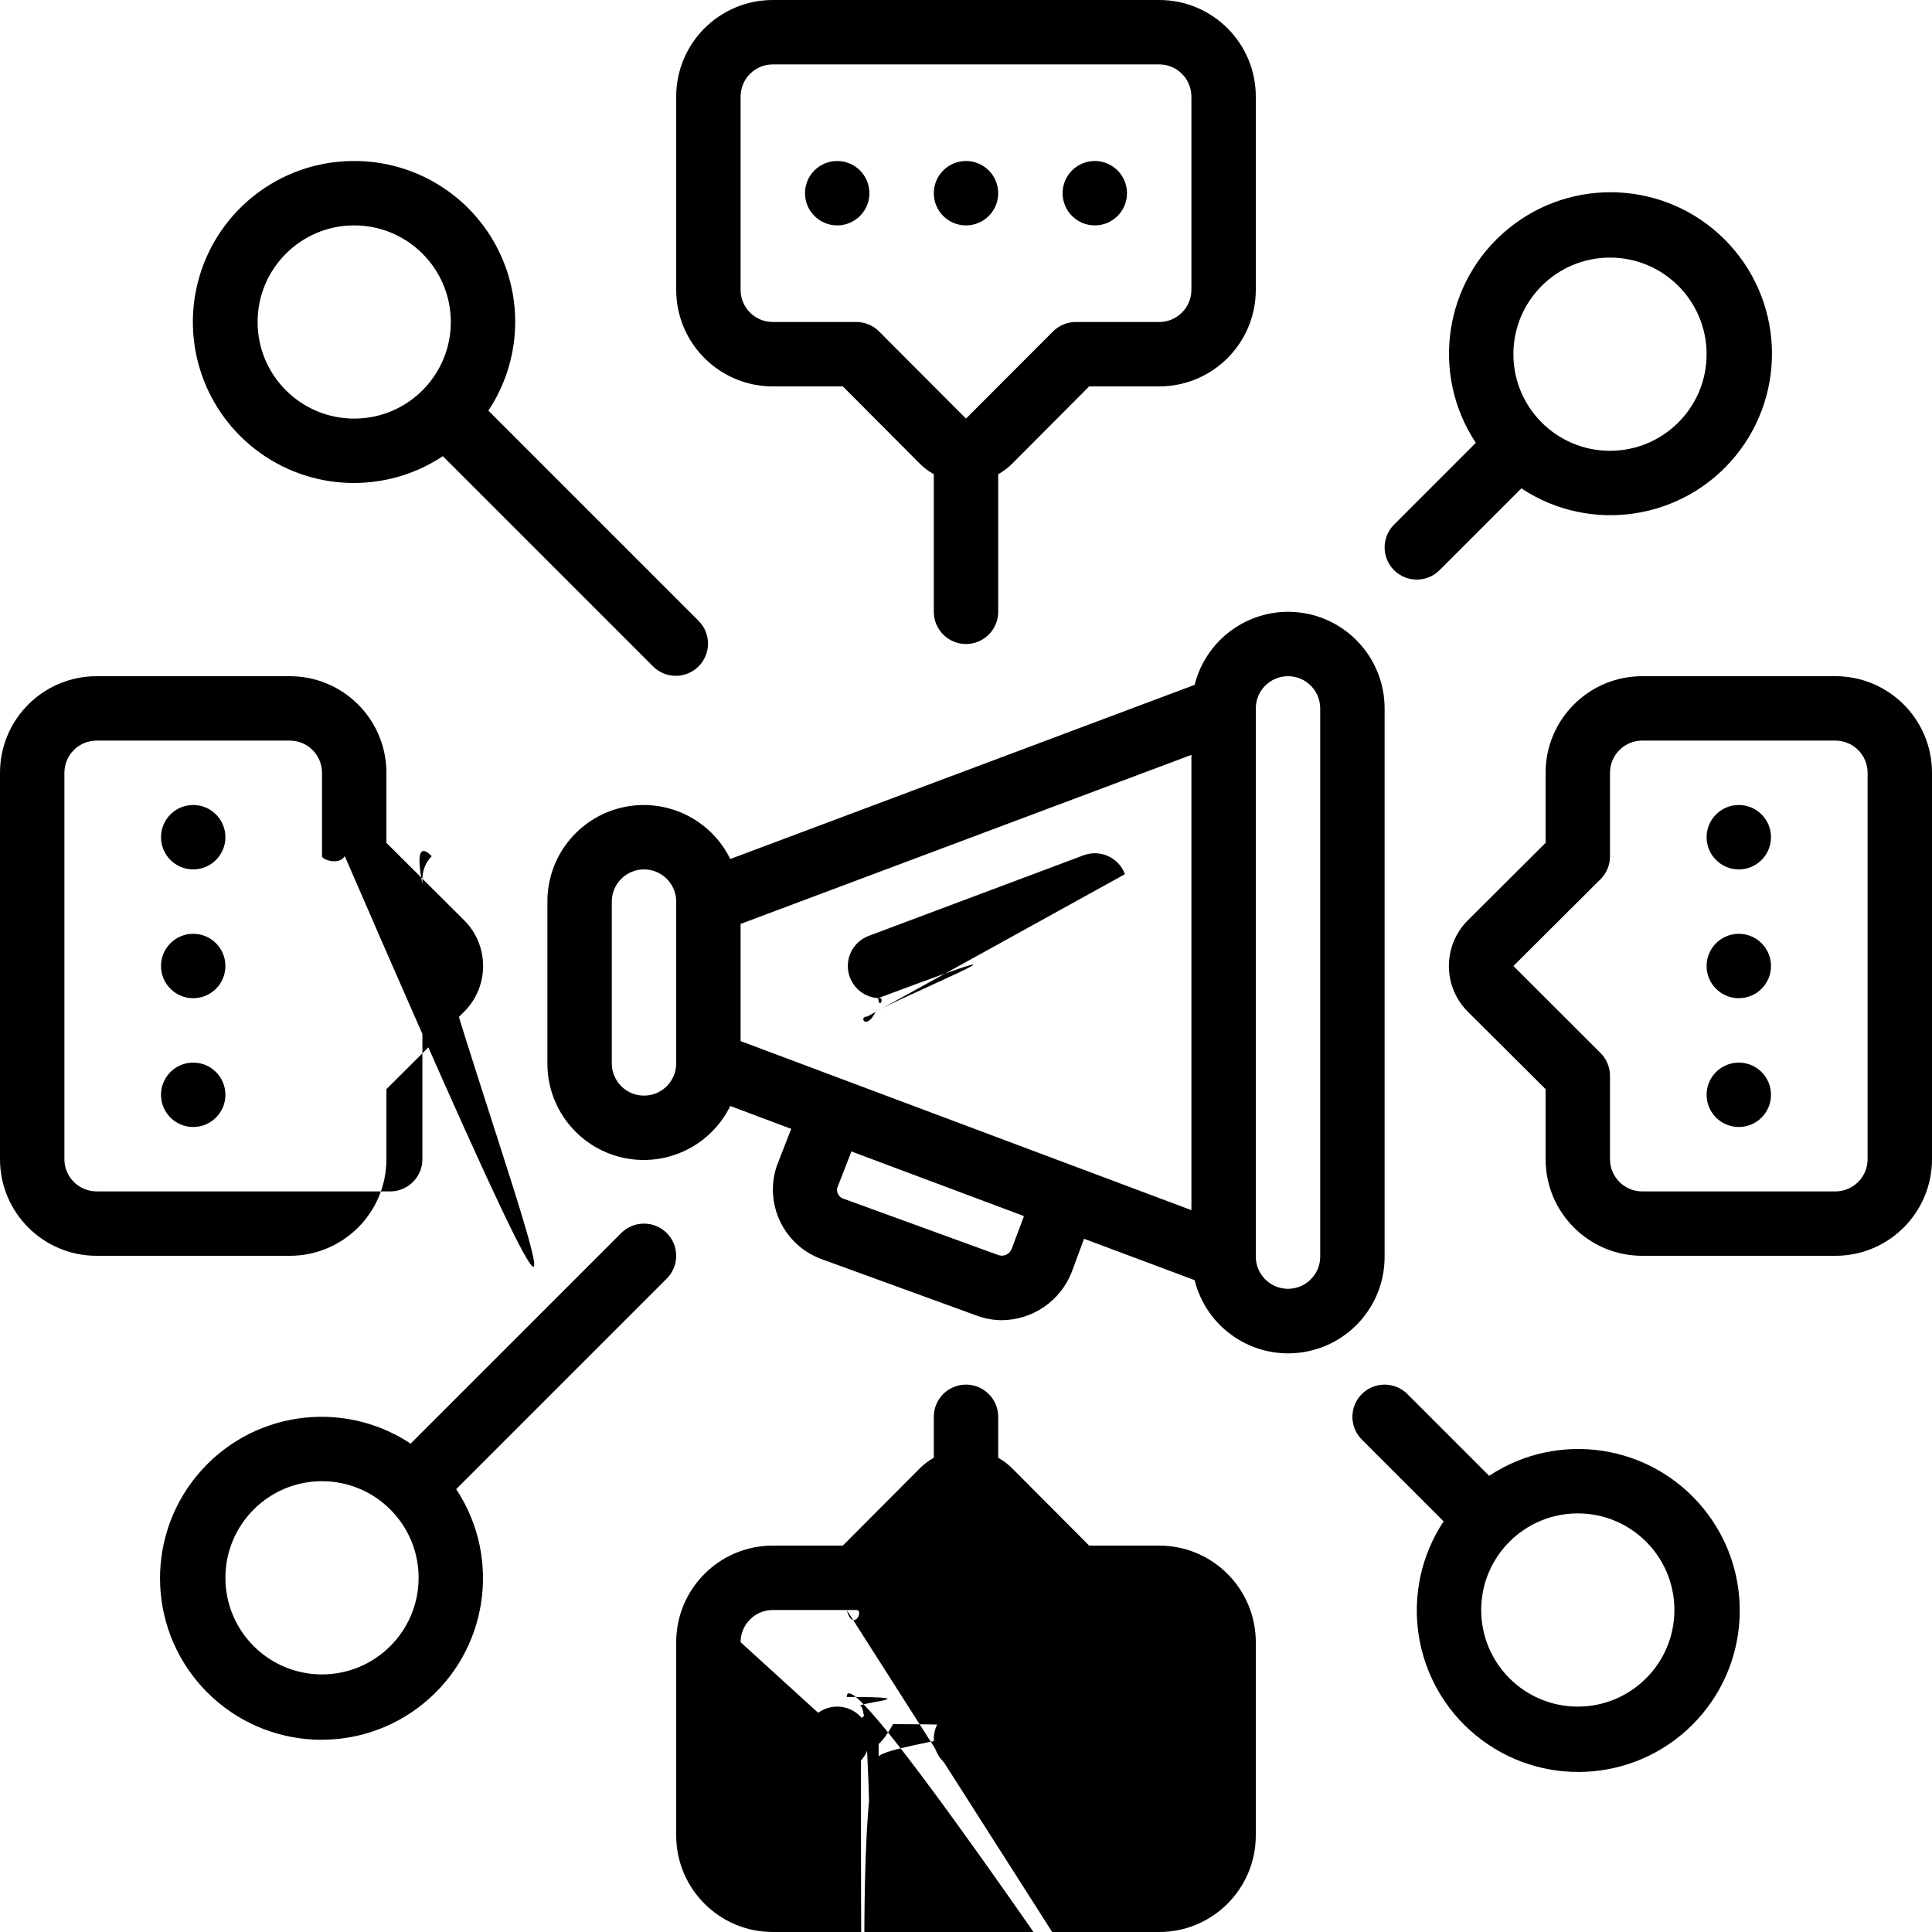 <svg height="512" viewBox="0 0 60 60" width="512" xmlns="http://www.w3.org/2000/svg"><g id="Page-1" fill="none" fill-rule="evenodd"><g id="058---Viral-Marketing" fill="rgb(0,0,0)" fill-rule="nonzero"><circle id="Oval" cx="26" cy="6" r="1"/><circle id="Oval" cx="30" cy="6" r="1"/><circle id="Oval" cx="34" cy="6" r="1"/><path id="Shape" d="m36 0H24c-1.657.0-3 1.343-3 3v6c0 1.657 1.343 3 3 3h2.175l2.408 2.417c.125.121.265.226.417.31V19c0 .552.448 1 1 1s1-.448 1-1v-4.273c.153-.085.293-.189.418-.311L33.825 12H36c1.657.0 3-1.343 3-3V3c0-1.657-1.343-3-3-3zm1 9c0 .552-.448 1-1 1h-2.59c-.266 563e-7-.52.106-.708.294L30 13l-2.7-2.707c-.188-.188-.444-.294-.71-.293H24c-.552.0-1-.448-1-1V3c0-.552.448-1 1-1h12c.552.0 1 .448 1 1z"/><circle id="Oval" cx="6" cy="34" r="1"/><circle id="Oval" cx="6" cy="30" r="1"/><circle id="Oval" cx="6" cy="26" r="1"/><path id="Shape" d="m3 39h6c1.657.0 3-1.343 3-3v-2.175l2.417-2.408c.782-.783.782-2.052.0-2.835L12 26.175V24c0-1.657-1.343-3-3-3H3c-1.657.0-3 1.343-3 3v12c0 1.657 1.343 3 3 3zM2 24c0-.552.448-1 1-1h6c.552.0 1 .448 1 1v2.59c563e-7.266.106.52.294.708L13 30l-2.71 2.7c-.187.189-.292.444-.29.71V36c0 .552-.448 1-1 1H3c-.552.0-1-.448-1-1z"/><circle id="Oval" cx="34" cy="54" r="1"/><circle id="Oval" cx="30" cy="54" r="1"/><circle id="Oval" cx="26" cy="54" r="1"/><path id="Shape" d="m24 60h12c1.657.0 3-1.343 3-3v-6c0-1.657-1.343-3-3-3h-2.175l-2.408-2.417c-.125-.121-.265-.226-.417-.311V44c0-.552-.448-1-1-1s-1 .448-1 1v1.272c-.152.085-.293.19-.418.312L26.175 48H24c-1.657.0-3 1.343-3 3v6c0 1.657 1.343 3 3 3zm-1-9c0-.552.448-1 1-1h2.59c.266-563e-7.52-.106.708-.294L30 47h.007l2.7 2.707c.187.187.439.292.703.293H36c.552.0 1 .448 1 1v6c0 .552-.448 1-1 1H24c-.552.0-1-.448-1-1z"/><circle id="Oval" cx="54" cy="26" r="1"/><circle id="Oval" cx="54" cy="30" r="1"/><circle id="Oval" cx="54" cy="34" r="1"/><path id="Shape" d="m57 21h-6c-1.657.0-3 1.343-3 3v2.175l-2.417 2.408c-.782.783-.782 2.052.0 2.835L48 33.825V36c0 1.657 1.343 3 3 3h6c1.657.0 3-1.343 3-3V24c0-1.657-1.343-3-3-3zm1 15c0 .552-.448 1-1 1h-6c-.552.0-1-.448-1-1v-2.59c-563e-7-.266-.106-.52-.294-.708L47 30l2.71-2.7c.187-.189.292-.444.29-.71V24c0-.552.448-1 1-1h6c.552.0 1 .448 1 1z"/><path id="Shape" d="m40 19c-1.372.004-2.566.939-2.9 2.269l-14.421 5.408c-.613-1.251-2.009-1.914-3.366-1.598S16.997 26.607 17 28v5.025c-.003 1.393.956 2.605 2.313 2.921S22.066 35.599 22.679 34.348l1.893.71-.447 1.147c-.401 1.185.218 2.473 1.394 2.9l4.813 1.752c.246.092.506.14.768.143.968-.003 1.835-.598 2.185-1.5l.381-1.029 3.434 1.285c.365 1.471 1.77 2.437 3.274 2.251C41.878 41.82 43.005 40.54 43 39.025V22c0-1.657-1.343-3-3-3zm-17 9.693 14-5.25v14.139l-14-5.25zm-2 4.332c0 .552-.448 1-1 1s-1-.448-1-1V28c0-.552.448-1 1-1s1 .448 1 1zm10.417 5.764c-.063.161-.241.245-.405.191L26.2 37.229c-.143-.043-.23-.188-.2-.335l.442-1.134 5.358 2.007zm9.583.236c0 .552-.448 1-1 1s-1-.448-1-1V22c0-.552.448-1 1-1s1 .448 1 1z"/><path id="Shape" d="m34.937 27.148c-.093-.249-.281-.45-.523-.56-.242-.11-.517-.119-.766-.025l-6.667 2.5c-.454.169-.721.639-.635 1.116.087.477.502.822.987.821.12-4789e-7.239-.022.352-.063l6.667-2.5c.249-.093.45-.281.56-.523.11-.242.119-.517.025-.766z"/><path id="Shape" d="m11 5c-2.141-.004-4.047 1.355-4.741 3.381-.693 2.026-.02 4.268 1.675 5.577C9.629 15.266 11.969 15.35 13.753 14.167l6.54 6.54c.392.379 1.016.374 1.402-.012S22.086 19.685 21.707 19.293l-6.54-6.54c1.018-1.534 1.11-3.503.238-5.124S12.841 4.997 11 5zm-3 5c0-1.657 1.343-3 3-3 1.657.0 3 1.343 3 3 0 1.657-1.343 3-3 3-1.657.0-3-1.343-3-3z"/><path id="Shape" d="m20.707 38.293c-.39-.39-1.024-.39-1.414.0l-6.54 6.54c-2.147-1.421-5.022-.985-6.652 1.009-1.629 1.994-1.483 4.898.337 6.719s4.725 1.967 6.719.337C15.152 51.269 15.588 48.394 14.167 46.247l6.54-6.54c.39-.39.39-1.024.0-1.414zM10 52c-1.657.0-3-1.343-3-3s1.343-3 3-3c1.657.0 3 1.343 3 3s-1.343 3-3 3z"/><path id="Shape" d="m42.293 43.293c-.39.39-.39 1.024.0 1.414l2.54 2.54c-1.421 2.147-.985 5.022 1.009 6.652 1.994 1.629 4.898 1.483 6.719-.337s1.967-4.725.337-6.719C51.269 44.848 48.394 44.412 46.247 45.833l-2.54-2.54c-.39-.39-1.024-.39-1.414.0zM52 50c0 1.657-1.343 3-3 3s-3-1.343-3-3 1.343-3 3-3 3 1.343 3 3z"/><path id="Shape" d="m43.293 17.707c.39.39 1.024.39 1.414.0l2.54-2.54c2.147 1.421 5.022.985 6.652-1.009 1.629-1.994 1.483-4.898-.337-6.719s-4.725-1.967-6.719-.337C44.848 8.731 44.412 11.606 45.833 13.753l-2.54 2.54c-.39.39-.39 1.024.0 1.414zM50 8c1.657.0 3 1.343 3 3 0 1.657-1.343 3-3 3s-3-1.343-3-3c0-1.657 1.343-3 3-3z"/></g></g></svg>